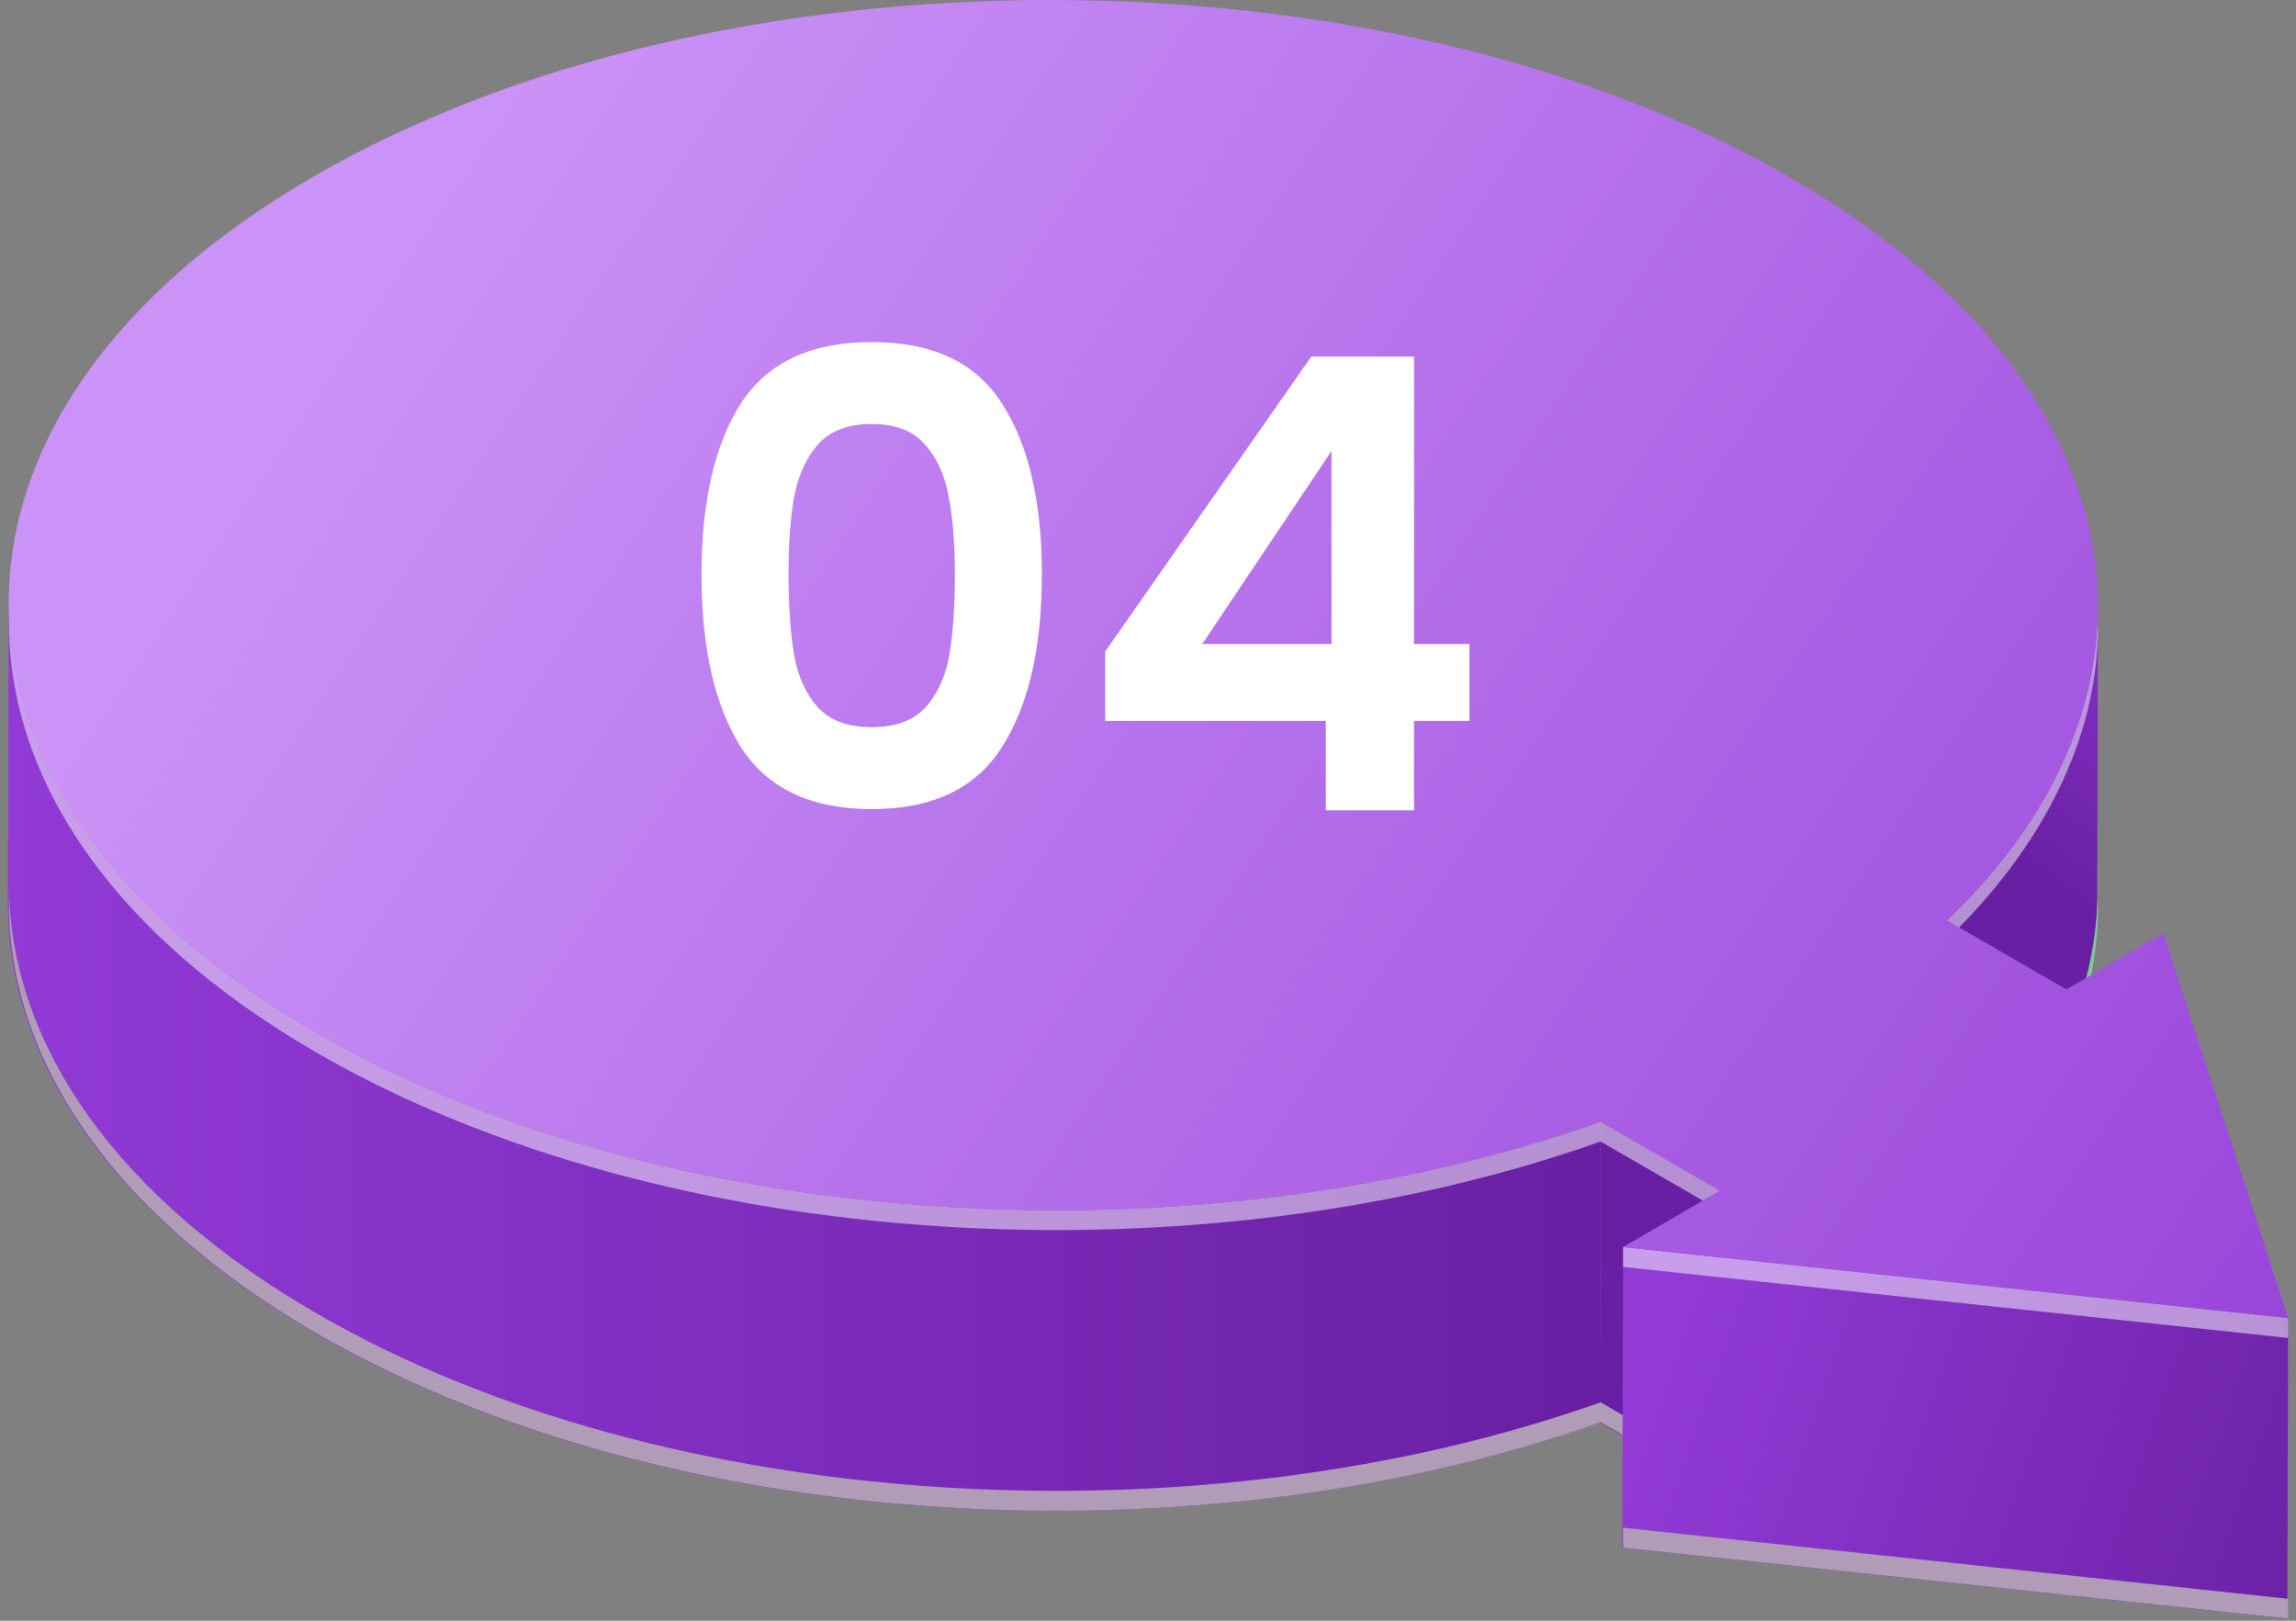 <svg width="153" height="108" viewBox="0 0 153 108" fill="none" xmlns="http://www.w3.org/2000/svg">
<rect x="0" y="0" width="153" height="108" fill="#808080" stroke="none"/>
<path d="M139.803 40.508C139.785 47.184 139.766 53.861 139.746 60.537C139.726 67.765 136.37 74.987 129.676 81.359L129.733 61.331C136.426 54.958 139.782 47.737 139.803 40.508Z" fill="url(#paint0_linear_1_4164)"/>
<path opacity="0.5" d="M139.8 41.981C139.803 41.642 139.788 41.3 139.777 40.961C139.619 48.037 136.288 55.091 129.733 61.332L129.73 62.618C136.214 56.368 139.697 49.17 139.8 42.104C139.8 42.062 139.8 42.022 139.8 41.981Z" fill="white"/>
<path d="M139.8 60.723C139.803 60.383 139.788 60.042 139.777 59.703C139.619 66.779 136.288 73.833 129.733 80.074L129.73 81.36C136.214 75.111 139.697 67.912 139.8 60.846C139.8 60.806 139.8 60.765 139.8 60.723Z" fill="#81C79B"/>
<path d="M114.622 79.339L114.565 99.37L106.601 94.771L106.657 74.742L114.622 79.339Z" fill="url(#paint1_linear_1_4164)"/>
<path d="M0.523 60.152C0.543 53.476 0.562 46.8 0.579 40.123C0.551 50.51 7.409 60.914 21.134 68.839C44.411 82.277 79.907 84.235 106.658 74.742L106.602 94.771C79.85 104.266 44.354 102.306 21.078 88.868C7.348 80.943 0.494 70.539 0.523 60.152Z" fill="url(#paint2_linear_1_4164)"/>
<path opacity="0.5" d="M21.134 70.165C44.411 83.603 79.906 85.561 106.658 76.068L114.619 80.664L114.622 79.34L106.658 74.743C79.906 84.236 44.411 82.277 21.134 68.84C7.734 61.101 0.902 51.002 0.608 40.864C0.315 51.444 7.15 62.09 21.134 70.165Z" fill="white"/>
<path d="M21.134 88.87C44.411 102.306 79.906 104.266 106.658 94.771L114.619 99.367L114.622 98.045L106.658 93.446C79.906 102.94 44.411 100.98 21.134 87.544C7.734 79.804 0.902 69.707 0.608 59.567C0.315 70.147 7.15 80.794 21.134 88.87Z" fill="#B19CB8"/>
<path d="M152.476 87.832L152.42 107.863L108.103 103.125L108.159 83.096L152.476 87.832Z" fill="url(#paint3_linear_1_4164)"/>
<path opacity="0.5" d="M152.471 89.147L152.476 87.832L108.159 83.096V84.422L152.471 89.157V89.147Z" fill="white"/>
<path d="M152.471 107.851L152.476 106.538L108.159 101.801V103.126L152.471 107.863V107.851Z" fill="#B19CB8"/>
<path d="M119.266 11.813C142.539 25.251 146.04 45.805 129.733 61.332L137.7 65.931L144.163 62.173L152.476 87.833L108.161 83.098L114.623 79.34L106.659 74.742C79.908 84.235 44.412 82.277 21.136 68.839C-6.14 53.09 -6.288 27.557 20.809 11.813C47.908 -3.938 91.987 -3.938 119.266 11.813Z" fill="url(#paint4_linear_1_4164)"/>
<path d="M46.749 38.292C46.749 33.448 47.617 29.654 49.353 26.91C51.117 24.166 54.029 22.794 58.089 22.794C62.149 22.794 65.047 24.166 66.783 26.91C68.547 29.654 69.429 33.448 69.429 38.292C69.429 43.164 68.547 46.986 66.783 49.758C65.047 52.53 62.149 53.916 58.089 53.916C54.029 53.916 51.117 52.53 49.353 49.758C47.617 46.986 46.749 43.164 46.749 38.292ZM63.633 38.292C63.633 36.22 63.493 34.484 63.213 33.084C62.961 31.656 62.429 30.494 61.617 29.598C60.833 28.702 59.657 28.254 58.089 28.254C56.521 28.254 55.331 28.702 54.519 29.598C53.735 30.494 53.203 31.656 52.923 33.084C52.671 34.484 52.545 36.22 52.545 38.292C52.545 40.42 52.671 42.212 52.923 43.668C53.175 45.096 53.707 46.258 54.519 47.154C55.331 48.022 56.521 48.456 58.089 48.456C59.657 48.456 60.847 48.022 61.659 47.154C62.471 46.258 63.003 45.096 63.255 43.668C63.507 42.212 63.633 40.42 63.633 38.292ZM73.649 48.036V43.416L87.383 23.76H94.229V42.912H97.925V48.036H94.229V54H88.349V48.036H73.649ZM88.727 30.06L80.117 42.912H88.727V30.06Z" fill="white"/>
<defs>
<linearGradient id="paint0_linear_1_4164" x1="150.675" y1="38.932" x2="136.583" y2="58.987" gradientUnits="userSpaceOnUse">
<stop stop-color="#913AD6"/>
<stop offset="1" stop-color="#691FA3"/>
</linearGradient>
<linearGradient id="paint1_linear_1_4164" x1="71.905" y1="94.385" x2="102.434" y2="88.605" gradientUnits="userSpaceOnUse">
<stop stop-color="#913AD6"/>
<stop offset="1" stop-color="#691FA3"/>
</linearGradient>
<linearGradient id="paint2_linear_1_4164" x1="0.523" y1="70.397" x2="106.657" y2="70.397" gradientUnits="userSpaceOnUse">
<stop stop-color="#913AD6"/>
<stop offset="1" stop-color="#691FA3"/>
</linearGradient>
<linearGradient id="paint3_linear_1_4164" x1="111.77" y1="89.133" x2="157.119" y2="104.672" gradientUnits="userSpaceOnUse">
<stop stop-color="#913AD6"/>
<stop offset="1" stop-color="#691FA3"/>
</linearGradient>
<linearGradient id="paint4_linear_1_4164" x1="28.938" y1="12.71" x2="168.779" y2="106.299" gradientUnits="userSpaceOnUse">
<stop stop-color="#CB92F7"/>
<stop offset="1" stop-color="#913AD6"/>
</linearGradient>
</defs>
</svg>
